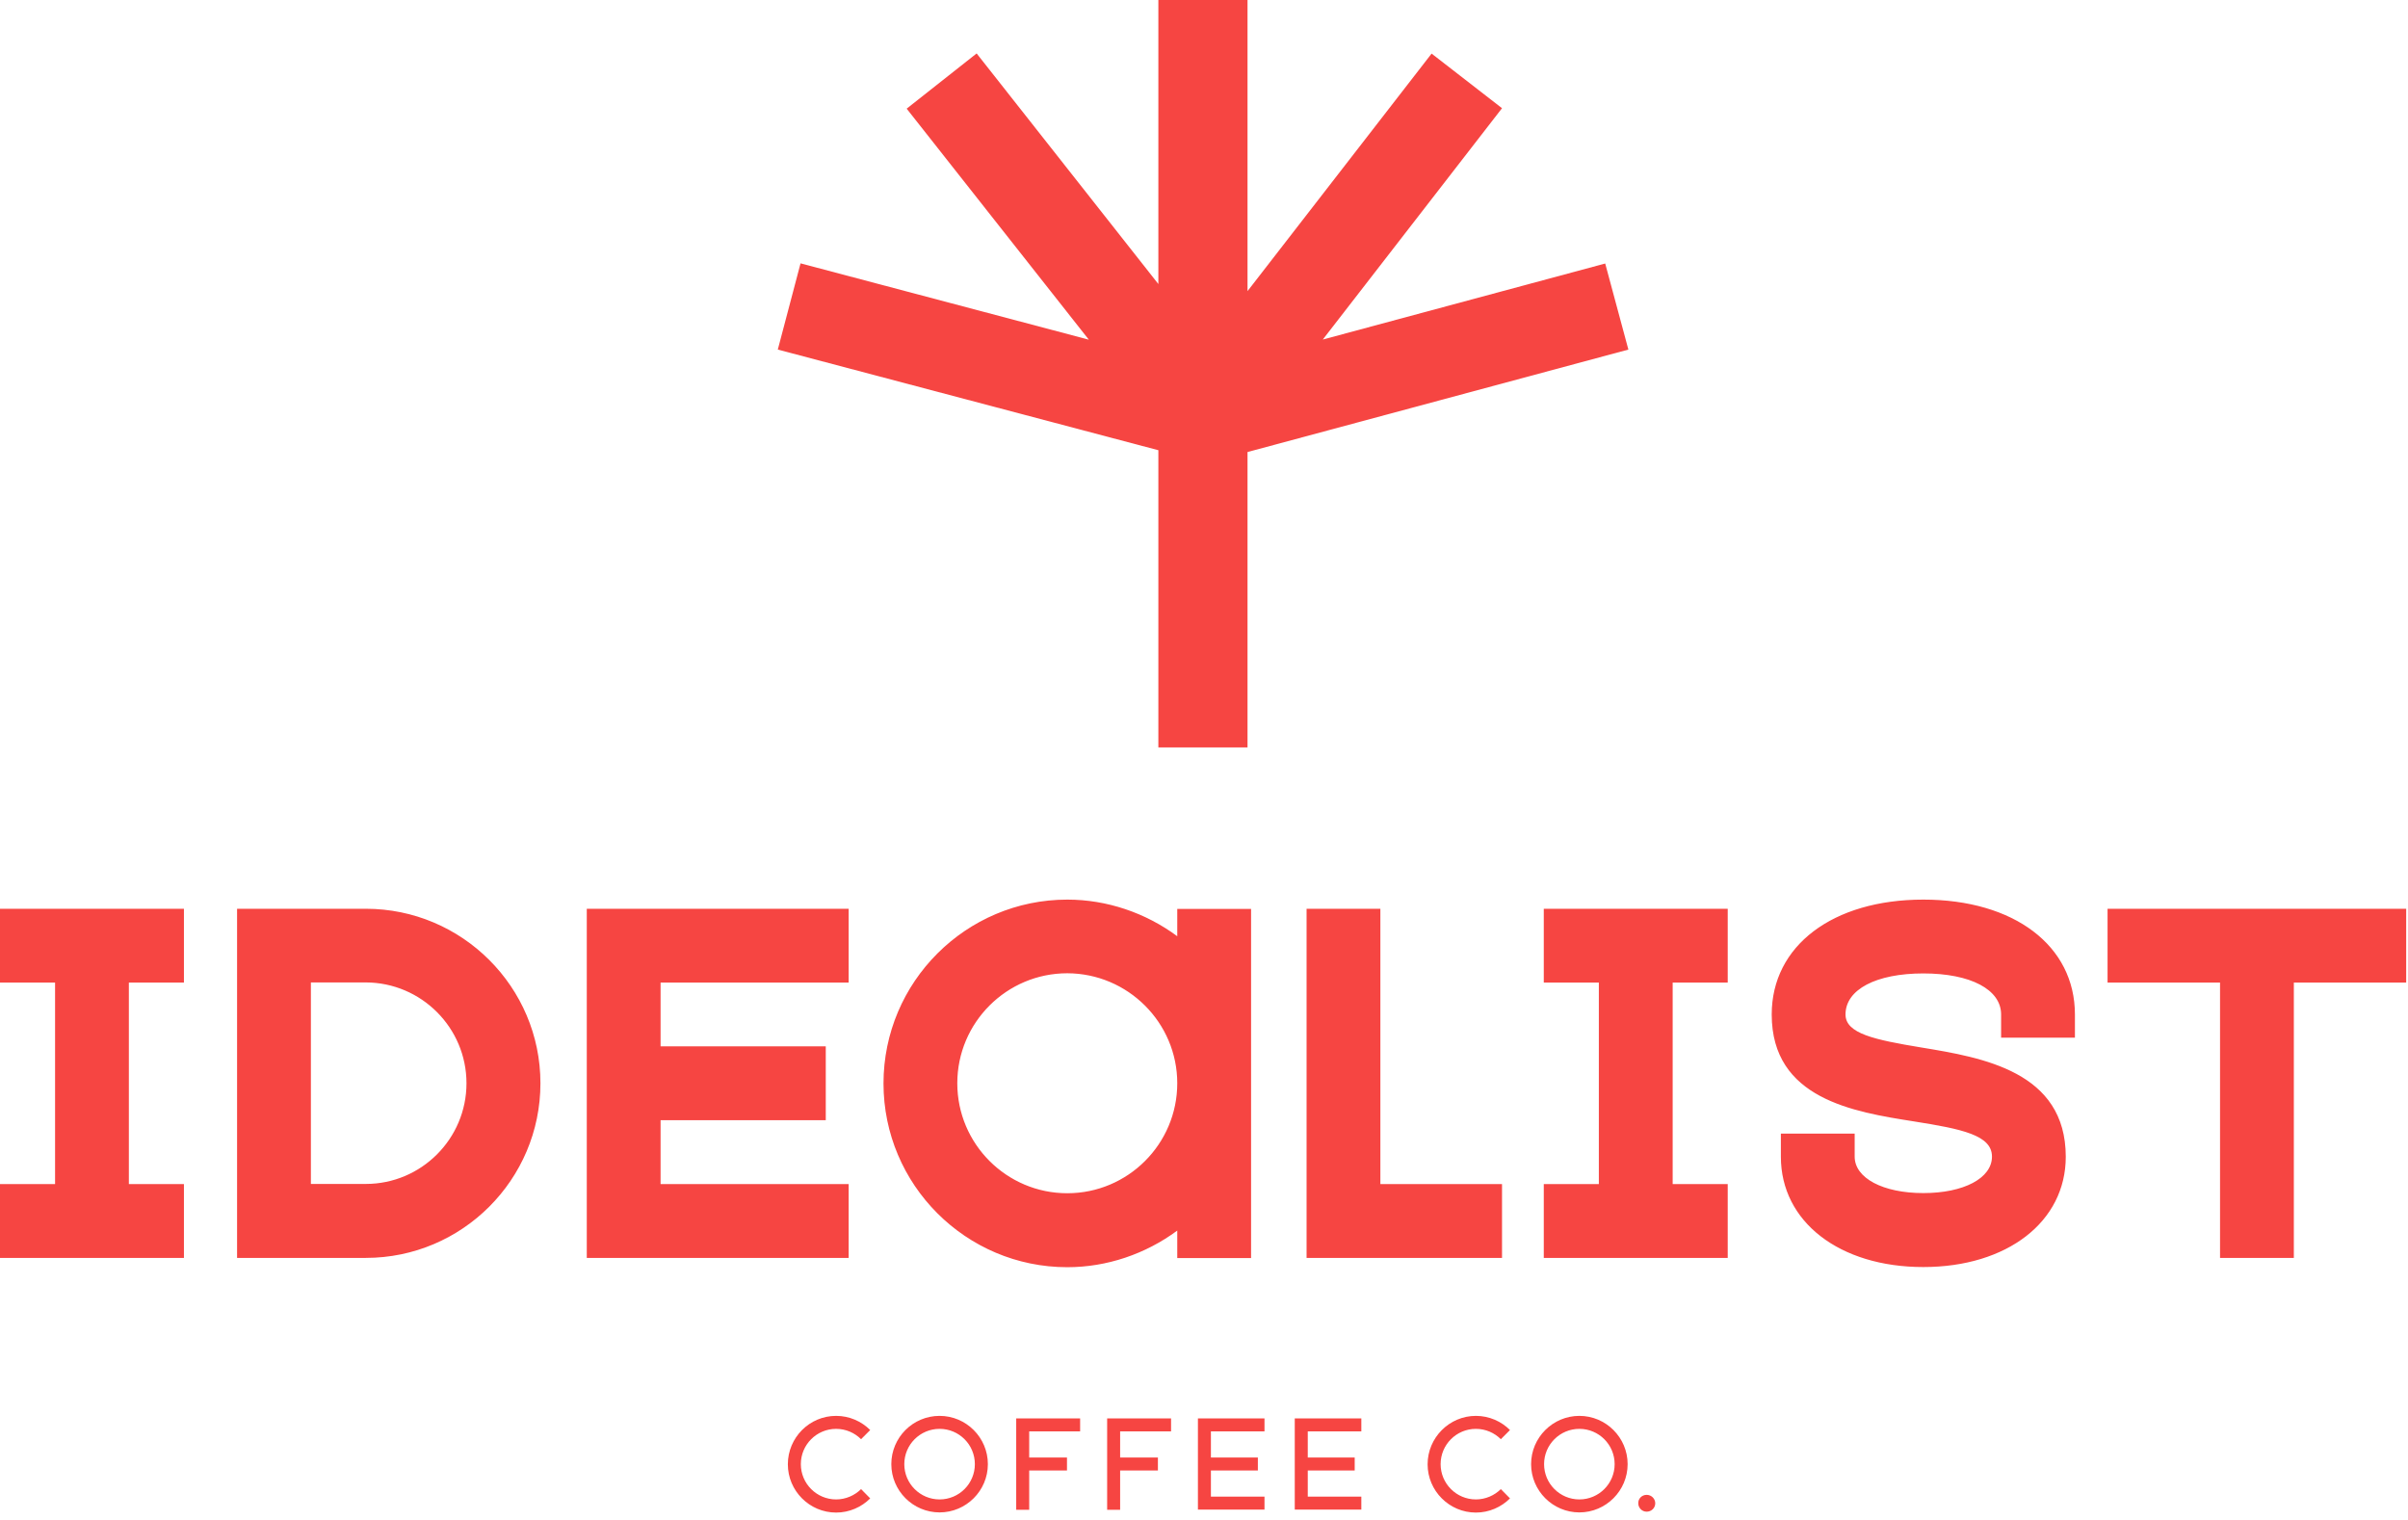 <svg width="122" height="77" viewBox="0 0 122 77" fill="none" xmlns="http://www.w3.org/2000/svg">
<path d="M0 49.779H2.79V59.988H0V63.728H9.319V59.988H6.529V49.779H9.319V46.04H0V49.779ZM18.533 46.04H12.011V63.728H18.533C23.409 63.728 27.381 59.764 27.381 54.88C27.381 50.004 23.409 46.04 18.533 46.04ZM23.634 54.88C23.634 57.692 21.345 59.981 18.533 59.981H15.751V49.772H18.533C21.345 49.779 23.634 52.068 23.634 54.88ZM29.729 63.728H42.997V59.988H33.468V56.75H41.837V53.01H33.468V49.779H42.997V46.04H29.729V63.728ZM59.645 47.431C58.037 46.242 56.078 45.576 54.073 45.576C48.943 45.576 44.762 49.749 44.762 54.888C44.762 60.018 48.935 64.199 54.073 64.199C56.078 64.199 58.037 63.533 59.645 62.344V63.735H63.385V46.047H59.645V47.431ZM59.645 54.88C59.645 57.954 57.147 60.452 54.073 60.452C50.999 60.452 48.501 57.954 48.501 54.88C48.501 51.806 50.999 49.308 54.073 49.308C57.147 49.316 59.645 51.814 59.645 54.88ZM69.936 46.04H66.197V63.728H76.099V59.988H69.936V46.04ZM78.215 49.779H81.005V59.988H78.215V63.728H87.534V59.988H84.745V49.779H87.534V46.04H78.215V49.779ZM97.444 45.576C92.852 45.576 89.763 47.917 89.763 51.395C89.763 55.673 93.914 56.331 96.95 56.81C99.418 57.199 100.922 57.513 100.922 58.597C100.922 59.689 99.493 60.444 97.444 60.444C95.395 60.444 93.966 59.682 93.966 58.597V57.43H90.227V58.605C90.227 61.895 93.196 64.191 97.444 64.191C101.692 64.191 104.661 61.895 104.661 58.605C104.661 54.282 100.443 53.579 97.354 53.07C94.953 52.674 93.502 52.36 93.502 51.395C93.502 50.131 95.051 49.316 97.444 49.316C99.837 49.316 101.385 50.131 101.385 51.395V52.569H105.125V51.395C105.125 47.91 102.043 45.576 97.444 45.576ZM106.778 46.04V49.779H112.477V63.728H116.216V49.779H121.908V46.04H106.778Z" fill="#F64542"/>
<path d="M42.361 71.731C43.034 71.731 43.648 72.008 44.089 72.449L43.625 72.913C43.303 72.591 42.855 72.389 42.361 72.389C41.374 72.389 40.574 73.189 40.574 74.177C40.574 75.164 41.374 75.964 42.361 75.964C42.847 75.964 43.303 75.762 43.625 75.441L44.089 75.912C43.648 76.353 43.034 76.63 42.361 76.63C41.015 76.63 39.916 75.53 39.916 74.184C39.916 72.838 41.007 71.731 42.361 71.731ZM47.604 71.731C48.95 71.731 50.05 72.83 50.05 74.177C50.05 75.523 48.95 76.622 47.604 76.622C46.258 76.622 45.158 75.523 45.158 74.177C45.158 72.83 46.25 71.731 47.604 71.731ZM47.604 75.964C48.591 75.964 49.391 75.164 49.391 74.177C49.391 73.189 48.591 72.389 47.604 72.389C46.617 72.389 45.816 73.189 45.816 74.177C45.816 75.164 46.617 75.964 47.604 75.964ZM52.144 76.488H51.486V71.858H54.724V72.516H52.144V73.84H54.058V74.498H52.144V76.488ZM56.751 76.488H56.093V71.858H59.331V72.516H56.751V73.84H58.665V74.498H56.751V76.488ZM60.692 71.858H64.065V72.516H61.35V73.84H63.729V74.498H61.35V75.822H64.065V76.48H60.692V71.858ZM65.598 71.858H68.971V72.516H66.257V73.84H68.635V74.498H66.257V75.822H68.971V76.48H65.598V71.858ZM74.775 71.731C75.448 71.731 76.061 72.008 76.503 72.449L76.039 72.913C75.717 72.591 75.269 72.389 74.775 72.389C73.788 72.389 72.988 73.189 72.988 74.177C72.988 75.164 73.788 75.964 74.775 75.964C75.261 75.964 75.717 75.762 76.039 75.441L76.503 75.912C76.061 76.353 75.448 76.63 74.775 76.63C73.429 76.63 72.329 75.53 72.329 74.184C72.329 72.838 73.429 71.731 74.775 71.731ZM80.018 71.731C81.364 71.731 82.463 72.83 82.463 74.177C82.463 75.523 81.364 76.622 80.018 76.622C78.672 76.622 77.572 75.523 77.572 74.177C77.572 72.83 78.672 71.731 80.018 71.731ZM80.018 75.964C81.005 75.964 81.805 75.164 81.805 74.177C81.805 73.189 81.005 72.389 80.018 72.389C79.031 72.389 78.23 73.189 78.23 74.177C78.23 75.164 79.031 75.964 80.018 75.964ZM83.428 75.732C83.668 75.732 83.862 75.927 83.862 76.159C83.862 76.398 83.668 76.585 83.428 76.585C83.189 76.585 83.002 76.39 83.002 76.159C82.995 75.919 83.189 75.732 83.428 75.732Z" fill="#F64542"/>
<path d="M58.695 22.811L39.407 17.71L40.559 13.342L55.165 17.209L45.936 5.505L49.481 2.707L58.688 14.39V0H63.205V14.749L72.531 2.715L76.099 5.482L67.019 17.202L81.327 13.35L82.501 17.71L63.205 22.901V37.866H58.688V22.811H58.695Z" fill="#F64542"/>
</svg>

